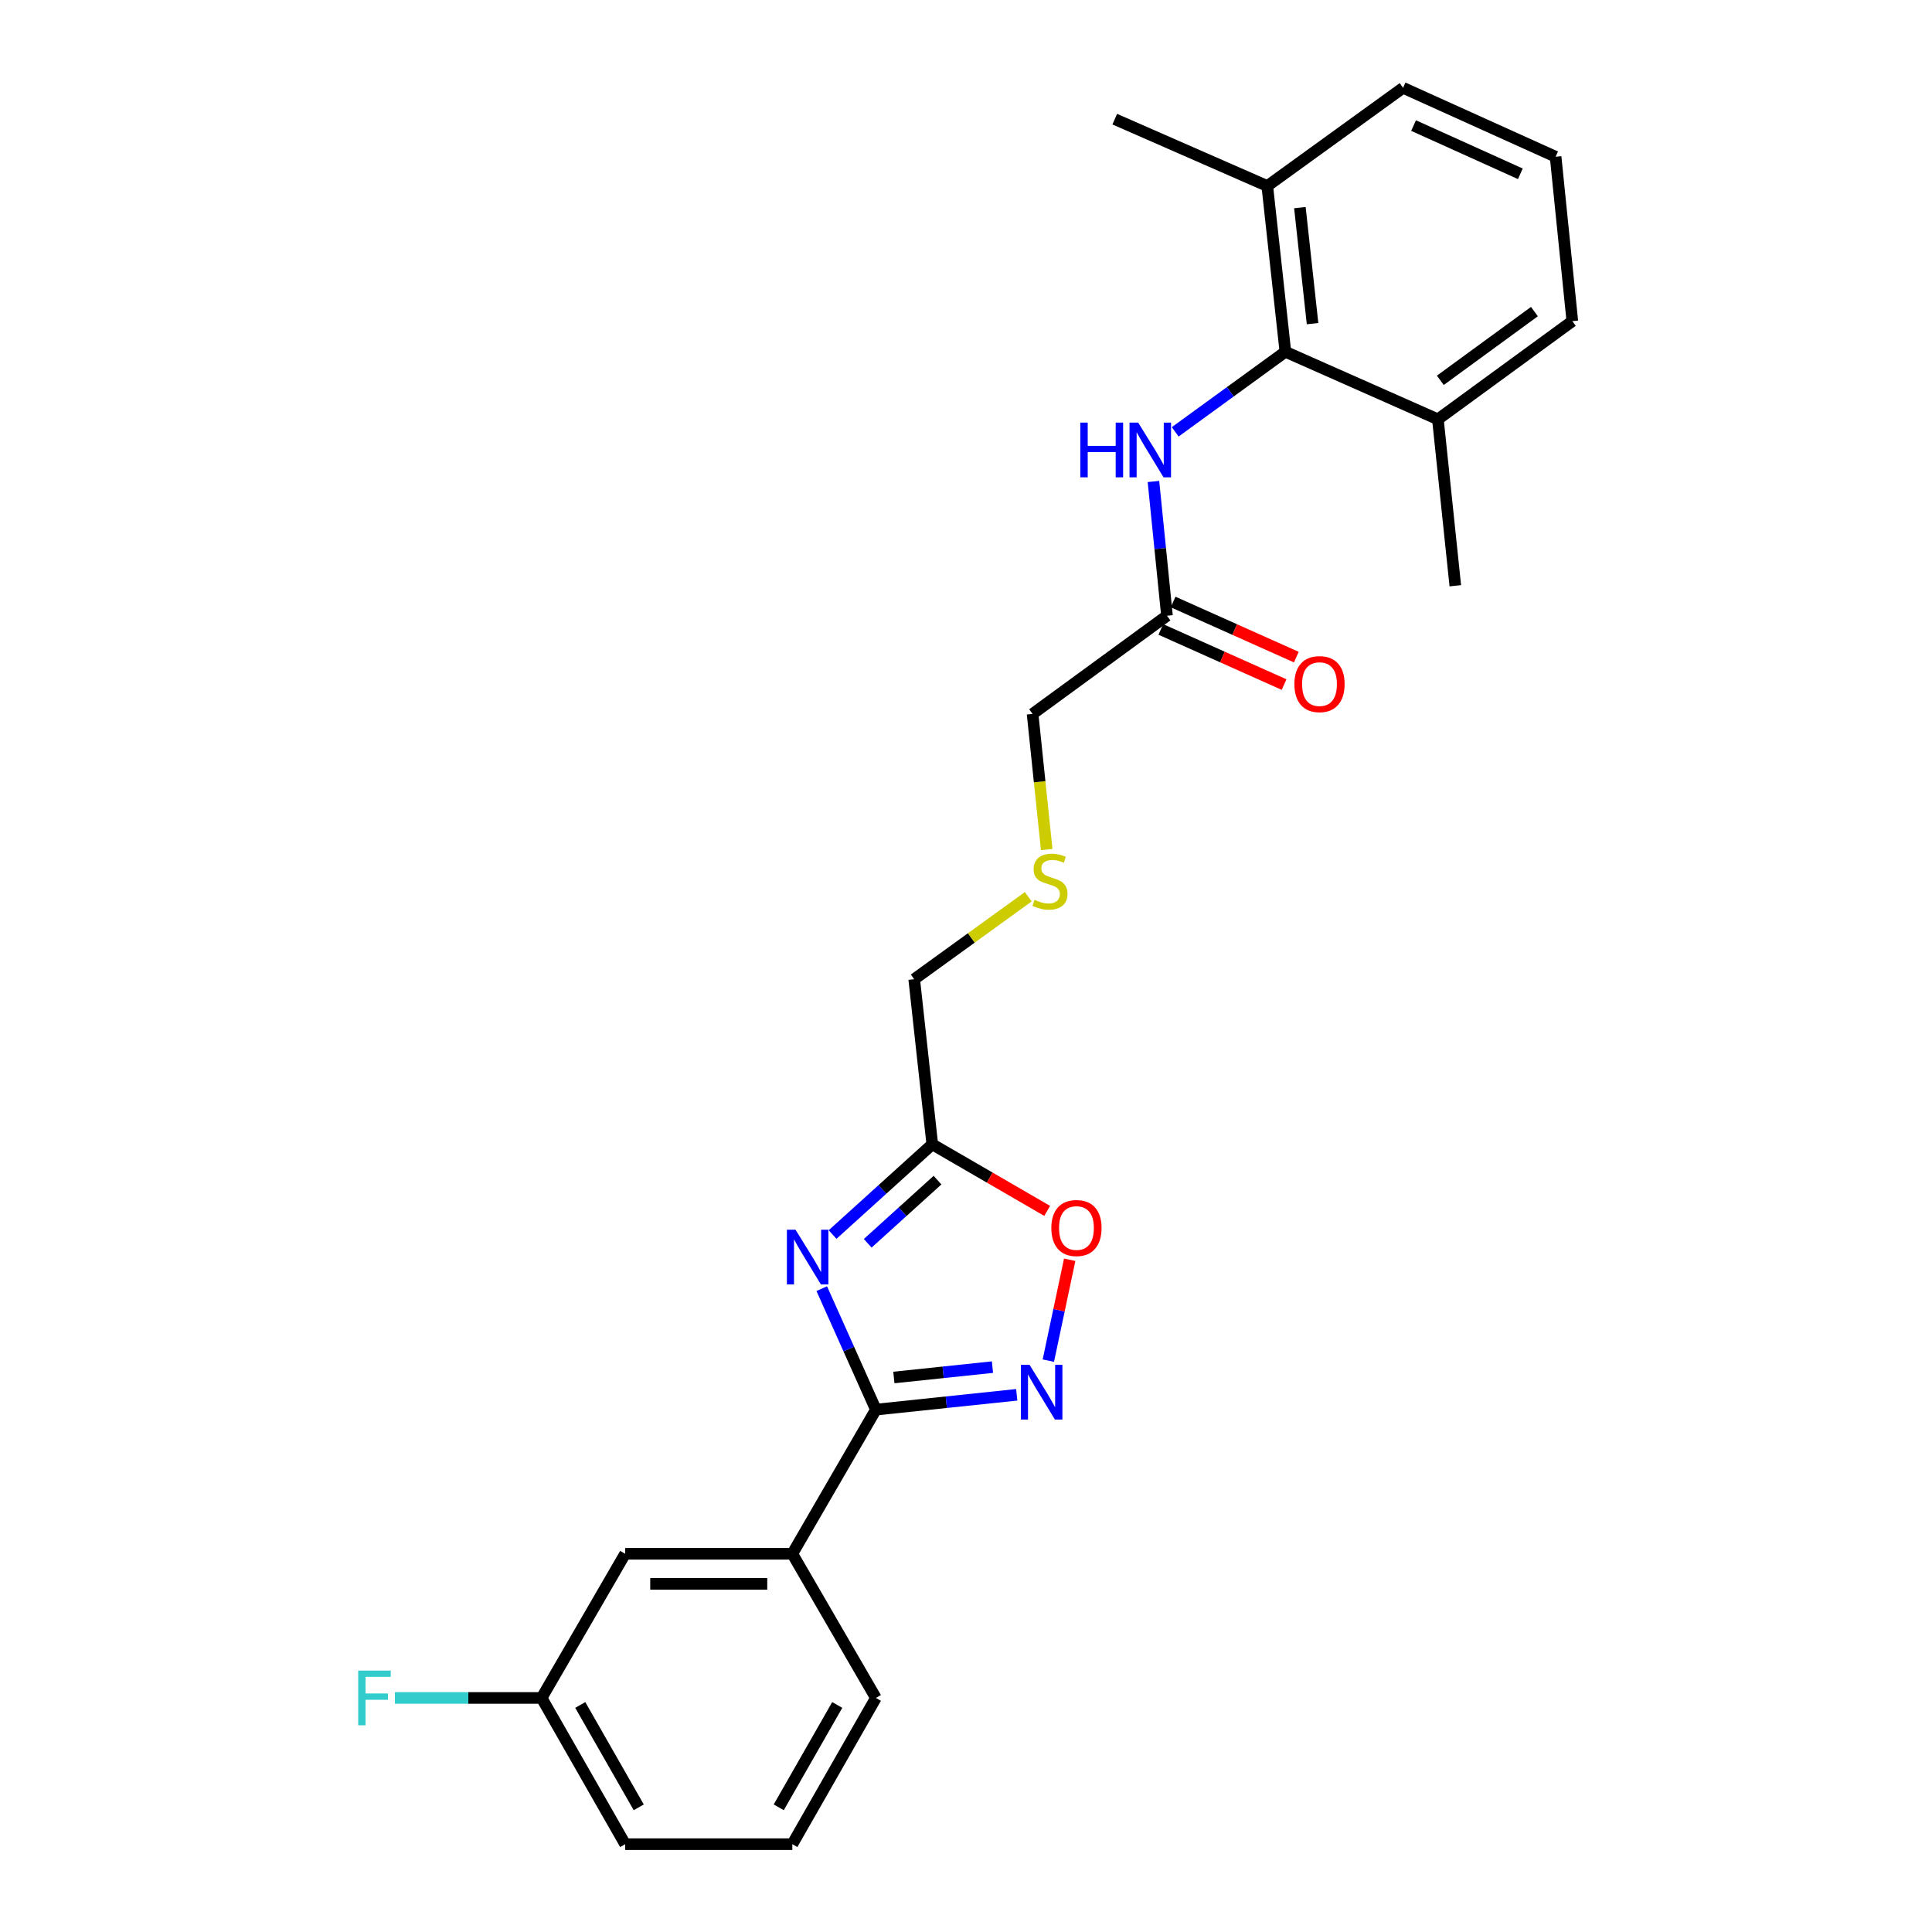 <?xml version='1.0' encoding='iso-8859-1'?>
<svg version='1.1' baseProfile='full'
              xmlns='http://www.w3.org/2000/svg'
                      xmlns:rdkit='http://www.rdkit.org/xml'
                      xmlns:xlink='http://www.w3.org/1999/xlink'
                  xml:space='preserve'
width='1000px' height='1000px' viewBox='0 0 1000 1000'>
<!-- END OF HEADER -->
<rect style='opacity:1.0;fill:#FFFFFF;stroke:none' width='1000' height='1000' x='0' y='0'> </rect>
<path class='bond-0' d='M 425.337,667.001 L 439.347,698.309' style='fill:none;fill-rule:evenodd;stroke:#0000FF;stroke-width:6px;stroke-linecap:butt;stroke-linejoin:miter;stroke-opacity:1' />
<path class='bond-0' d='M 439.347,698.309 L 453.356,729.616' style='fill:none;fill-rule:evenodd;stroke:#000000;stroke-width:6px;stroke-linecap:butt;stroke-linejoin:miter;stroke-opacity:1' />
<path class='bond-2' d='M 430.949,638.989 L 456.748,615.638' style='fill:none;fill-rule:evenodd;stroke:#0000FF;stroke-width:6px;stroke-linecap:butt;stroke-linejoin:miter;stroke-opacity:1' />
<path class='bond-2' d='M 456.748,615.638 L 482.547,592.287' style='fill:none;fill-rule:evenodd;stroke:#000000;stroke-width:6px;stroke-linecap:butt;stroke-linejoin:miter;stroke-opacity:1' />
<path class='bond-2' d='M 449.133,643.524 L 467.193,627.178' style='fill:none;fill-rule:evenodd;stroke:#0000FF;stroke-width:6px;stroke-linecap:butt;stroke-linejoin:miter;stroke-opacity:1' />
<path class='bond-2' d='M 467.193,627.178 L 485.252,610.832' style='fill:none;fill-rule:evenodd;stroke:#000000;stroke-width:6px;stroke-linecap:butt;stroke-linejoin:miter;stroke-opacity:1' />
<path class='bond-1' d='M 453.356,729.616 L 489.809,725.784' style='fill:none;fill-rule:evenodd;stroke:#000000;stroke-width:6px;stroke-linecap:butt;stroke-linejoin:miter;stroke-opacity:1' />
<path class='bond-1' d='M 489.809,725.784 L 526.261,721.953' style='fill:none;fill-rule:evenodd;stroke:#0000FF;stroke-width:6px;stroke-linecap:butt;stroke-linejoin:miter;stroke-opacity:1' />
<path class='bond-1' d='M 462.665,712.988 L 488.182,710.306' style='fill:none;fill-rule:evenodd;stroke:#000000;stroke-width:6px;stroke-linecap:butt;stroke-linejoin:miter;stroke-opacity:1' />
<path class='bond-1' d='M 488.182,710.306 L 513.698,707.623' style='fill:none;fill-rule:evenodd;stroke:#0000FF;stroke-width:6px;stroke-linecap:butt;stroke-linejoin:miter;stroke-opacity:1' />
<path class='bond-6' d='M 453.356,729.616 L 410.105,804.238' style='fill:none;fill-rule:evenodd;stroke:#000000;stroke-width:6px;stroke-linecap:butt;stroke-linejoin:miter;stroke-opacity:1' />
<path class='bond-25' d='M 542.617,704.264 L 548.144,678.159' style='fill:none;fill-rule:evenodd;stroke:#0000FF;stroke-width:6px;stroke-linecap:butt;stroke-linejoin:miter;stroke-opacity:1' />
<path class='bond-25' d='M 548.144,678.159 L 553.672,652.055' style='fill:none;fill-rule:evenodd;stroke:#FF0000;stroke-width:6px;stroke-linecap:butt;stroke-linejoin:miter;stroke-opacity:1' />
<path class='bond-3' d='M 482.547,592.287 L 512.28,609.521' style='fill:none;fill-rule:evenodd;stroke:#000000;stroke-width:6px;stroke-linecap:butt;stroke-linejoin:miter;stroke-opacity:1' />
<path class='bond-3' d='M 512.28,609.521 L 542.013,626.754' style='fill:none;fill-rule:evenodd;stroke:#FF0000;stroke-width:6px;stroke-linecap:butt;stroke-linejoin:miter;stroke-opacity:1' />
<path class='bond-14' d='M 482.547,592.287 L 473.192,506.848' style='fill:none;fill-rule:evenodd;stroke:#000000;stroke-width:6px;stroke-linecap:butt;stroke-linejoin:miter;stroke-opacity:1' />
<path class='bond-4' d='M 665.306,182.074 L 636.794,202.799' style='fill:none;fill-rule:evenodd;stroke:#000000;stroke-width:6px;stroke-linecap:butt;stroke-linejoin:miter;stroke-opacity:1' />
<path class='bond-4' d='M 636.794,202.799 L 608.281,223.523' style='fill:none;fill-rule:evenodd;stroke:#0000FF;stroke-width:6px;stroke-linecap:butt;stroke-linejoin:miter;stroke-opacity:1' />
<path class='bond-9' d='M 665.306,182.074 L 655.942,96.281' style='fill:none;fill-rule:evenodd;stroke:#000000;stroke-width:6px;stroke-linecap:butt;stroke-linejoin:miter;stroke-opacity:1' />
<path class='bond-9' d='M 679.374,167.516 L 672.819,107.461' style='fill:none;fill-rule:evenodd;stroke:#000000;stroke-width:6px;stroke-linecap:butt;stroke-linejoin:miter;stroke-opacity:1' />
<path class='bond-10' d='M 665.306,182.074 L 744.252,217.042' style='fill:none;fill-rule:evenodd;stroke:#000000;stroke-width:6px;stroke-linecap:butt;stroke-linejoin:miter;stroke-opacity:1' />
<path class='bond-5' d='M 597.024,249.216 L 600.525,283.955' style='fill:none;fill-rule:evenodd;stroke:#0000FF;stroke-width:6px;stroke-linecap:butt;stroke-linejoin:miter;stroke-opacity:1' />
<path class='bond-5' d='M 600.525,283.955 L 604.026,318.694' style='fill:none;fill-rule:evenodd;stroke:#000000;stroke-width:6px;stroke-linecap:butt;stroke-linejoin:miter;stroke-opacity:1' />
<path class='bond-8' d='M 410.105,804.238 L 323.585,804.238' style='fill:none;fill-rule:evenodd;stroke:#000000;stroke-width:6px;stroke-linecap:butt;stroke-linejoin:miter;stroke-opacity:1' />
<path class='bond-8' d='M 397.127,819.802 L 336.563,819.802' style='fill:none;fill-rule:evenodd;stroke:#000000;stroke-width:6px;stroke-linecap:butt;stroke-linejoin:miter;stroke-opacity:1' />
<path class='bond-17' d='M 410.105,804.238 L 453.356,878.851' style='fill:none;fill-rule:evenodd;stroke:#000000;stroke-width:6px;stroke-linecap:butt;stroke-linejoin:miter;stroke-opacity:1' />
<path class='bond-7' d='M 604.026,318.694 L 534.463,369.52' style='fill:none;fill-rule:evenodd;stroke:#000000;stroke-width:6px;stroke-linecap:butt;stroke-linejoin:miter;stroke-opacity:1' />
<path class='bond-11' d='M 600.848,325.797 L 632.74,340.066' style='fill:none;fill-rule:evenodd;stroke:#000000;stroke-width:6px;stroke-linecap:butt;stroke-linejoin:miter;stroke-opacity:1' />
<path class='bond-11' d='M 632.74,340.066 L 664.631,354.335' style='fill:none;fill-rule:evenodd;stroke:#FF0000;stroke-width:6px;stroke-linecap:butt;stroke-linejoin:miter;stroke-opacity:1' />
<path class='bond-11' d='M 607.205,311.59 L 639.096,325.859' style='fill:none;fill-rule:evenodd;stroke:#000000;stroke-width:6px;stroke-linecap:butt;stroke-linejoin:miter;stroke-opacity:1' />
<path class='bond-11' d='M 639.096,325.859 L 670.988,340.128' style='fill:none;fill-rule:evenodd;stroke:#FF0000;stroke-width:6px;stroke-linecap:butt;stroke-linejoin:miter;stroke-opacity:1' />
<path class='bond-13' d='M 323.585,804.238 L 280.333,878.851' style='fill:none;fill-rule:evenodd;stroke:#000000;stroke-width:6px;stroke-linecap:butt;stroke-linejoin:miter;stroke-opacity:1' />
<path class='bond-21' d='M 655.942,96.281 L 726.232,45.455' style='fill:none;fill-rule:evenodd;stroke:#000000;stroke-width:6px;stroke-linecap:butt;stroke-linejoin:miter;stroke-opacity:1' />
<path class='bond-23' d='M 655.942,96.281 L 576.997,61.676' style='fill:none;fill-rule:evenodd;stroke:#000000;stroke-width:6px;stroke-linecap:butt;stroke-linejoin:miter;stroke-opacity:1' />
<path class='bond-20' d='M 744.252,217.042 L 813.833,166.225' style='fill:none;fill-rule:evenodd;stroke:#000000;stroke-width:6px;stroke-linecap:butt;stroke-linejoin:miter;stroke-opacity:1' />
<path class='bond-20' d='M 745.509,196.85 L 794.216,161.278' style='fill:none;fill-rule:evenodd;stroke:#000000;stroke-width:6px;stroke-linecap:butt;stroke-linejoin:miter;stroke-opacity:1' />
<path class='bond-22' d='M 744.252,217.042 L 753.262,303.181' style='fill:none;fill-rule:evenodd;stroke:#000000;stroke-width:6px;stroke-linecap:butt;stroke-linejoin:miter;stroke-opacity:1' />
<path class='bond-12' d='M 532.225,464.157 L 502.708,485.503' style='fill:none;fill-rule:evenodd;stroke:#CCCC00;stroke-width:6px;stroke-linecap:butt;stroke-linejoin:miter;stroke-opacity:1' />
<path class='bond-12' d='M 502.708,485.503 L 473.192,506.848' style='fill:none;fill-rule:evenodd;stroke:#000000;stroke-width:6px;stroke-linecap:butt;stroke-linejoin:miter;stroke-opacity:1' />
<path class='bond-16' d='M 541.776,439.728 L 538.119,404.624' style='fill:none;fill-rule:evenodd;stroke:#CCCC00;stroke-width:6px;stroke-linecap:butt;stroke-linejoin:miter;stroke-opacity:1' />
<path class='bond-16' d='M 538.119,404.624 L 534.463,369.52' style='fill:none;fill-rule:evenodd;stroke:#000000;stroke-width:6px;stroke-linecap:butt;stroke-linejoin:miter;stroke-opacity:1' />
<path class='bond-15' d='M 280.333,878.851 L 242.369,878.851' style='fill:none;fill-rule:evenodd;stroke:#000000;stroke-width:6px;stroke-linecap:butt;stroke-linejoin:miter;stroke-opacity:1' />
<path class='bond-15' d='M 242.369,878.851 L 204.405,878.851' style='fill:none;fill-rule:evenodd;stroke:#33CCCC;stroke-width:6px;stroke-linecap:butt;stroke-linejoin:miter;stroke-opacity:1' />
<path class='bond-26' d='M 280.333,878.851 L 323.585,954.545' style='fill:none;fill-rule:evenodd;stroke:#000000;stroke-width:6px;stroke-linecap:butt;stroke-linejoin:miter;stroke-opacity:1' />
<path class='bond-26' d='M 300.335,882.484 L 330.611,935.47' style='fill:none;fill-rule:evenodd;stroke:#000000;stroke-width:6px;stroke-linecap:butt;stroke-linejoin:miter;stroke-opacity:1' />
<path class='bond-19' d='M 453.356,878.851 L 410.105,954.545' style='fill:none;fill-rule:evenodd;stroke:#000000;stroke-width:6px;stroke-linecap:butt;stroke-linejoin:miter;stroke-opacity:1' />
<path class='bond-19' d='M 433.354,882.484 L 403.078,935.47' style='fill:none;fill-rule:evenodd;stroke:#000000;stroke-width:6px;stroke-linecap:butt;stroke-linejoin:miter;stroke-opacity:1' />
<path class='bond-18' d='M 805.177,81.131 L 813.833,166.225' style='fill:none;fill-rule:evenodd;stroke:#000000;stroke-width:6px;stroke-linecap:butt;stroke-linejoin:miter;stroke-opacity:1' />
<path class='bond-27' d='M 805.177,81.131 L 726.232,45.455' style='fill:none;fill-rule:evenodd;stroke:#000000;stroke-width:6px;stroke-linecap:butt;stroke-linejoin:miter;stroke-opacity:1' />
<path class='bond-27' d='M 786.926,89.963 L 731.664,64.989' style='fill:none;fill-rule:evenodd;stroke:#000000;stroke-width:6px;stroke-linecap:butt;stroke-linejoin:miter;stroke-opacity:1' />
<path class='bond-24' d='M 410.105,954.545 L 323.585,954.545' style='fill:none;fill-rule:evenodd;stroke:#000000;stroke-width:6px;stroke-linecap:butt;stroke-linejoin:miter;stroke-opacity:1' />
<path  class='atom-0' d='M 411.774 636.519
L 421.054 651.519
Q 421.974 652.999, 423.454 655.679
Q 424.934 658.359, 425.014 658.519
L 425.014 636.519
L 428.774 636.519
L 428.774 664.839
L 424.894 664.839
L 414.934 648.439
Q 413.774 646.519, 412.534 644.319
Q 411.334 642.119, 410.974 641.439
L 410.974 664.839
L 407.294 664.839
L 407.294 636.519
L 411.774 636.519
' fill='#0000FF'/>
<path  class='atom-2' d='M 532.898 706.437
L 542.178 721.437
Q 543.098 722.917, 544.578 725.597
Q 546.058 728.277, 546.138 728.437
L 546.138 706.437
L 549.898 706.437
L 549.898 734.757
L 546.018 734.757
L 536.058 718.357
Q 534.898 716.437, 533.658 714.237
Q 532.458 712.037, 532.098 711.357
L 532.098 734.757
L 528.418 734.757
L 528.418 706.437
L 532.898 706.437
' fill='#0000FF'/>
<path  class='atom-4' d='M 544.169 635.619
Q 544.169 628.819, 547.529 625.019
Q 550.889 621.219, 557.169 621.219
Q 563.449 621.219, 566.809 625.019
Q 570.169 628.819, 570.169 635.619
Q 570.169 642.499, 566.769 646.419
Q 563.369 650.299, 557.169 650.299
Q 550.929 650.299, 547.529 646.419
Q 544.169 642.539, 544.169 635.619
M 557.169 647.099
Q 561.489 647.099, 563.809 644.219
Q 566.169 641.299, 566.169 635.619
Q 566.169 630.059, 563.809 627.259
Q 561.489 624.419, 557.169 624.419
Q 552.849 624.419, 550.489 627.219
Q 548.169 630.019, 548.169 635.619
Q 548.169 641.339, 550.489 644.219
Q 552.849 647.099, 557.169 647.099
' fill='#FF0000'/>
<path  class='atom-6' d='M 559.16 218.74
L 563 218.74
L 563 230.78
L 577.48 230.78
L 577.48 218.74
L 581.32 218.74
L 581.32 247.06
L 577.48 247.06
L 577.48 233.98
L 563 233.98
L 563 247.06
L 559.16 247.06
L 559.16 218.74
' fill='#0000FF'/>
<path  class='atom-6' d='M 589.12 218.74
L 598.4 233.74
Q 599.32 235.22, 600.8 237.9
Q 602.28 240.58, 602.36 240.74
L 602.36 218.74
L 606.12 218.74
L 606.12 247.06
L 602.24 247.06
L 592.28 230.66
Q 591.12 228.74, 589.88 226.54
Q 588.68 224.34, 588.32 223.66
L 588.32 247.06
L 584.64 247.06
L 584.64 218.74
L 589.12 218.74
' fill='#0000FF'/>
<path  class='atom-12' d='M 669.972 354.096
Q 669.972 347.296, 673.332 343.496
Q 676.692 339.696, 682.972 339.696
Q 689.252 339.696, 692.612 343.496
Q 695.972 347.296, 695.972 354.096
Q 695.972 360.976, 692.572 364.896
Q 689.172 368.776, 682.972 368.776
Q 676.732 368.776, 673.332 364.896
Q 669.972 361.016, 669.972 354.096
M 682.972 365.576
Q 687.292 365.576, 689.612 362.696
Q 691.972 359.776, 691.972 354.096
Q 691.972 348.536, 689.612 345.736
Q 687.292 342.896, 682.972 342.896
Q 678.652 342.896, 676.292 345.696
Q 673.972 348.496, 673.972 354.096
Q 673.972 359.816, 676.292 362.696
Q 678.652 365.576, 682.972 365.576
' fill='#FF0000'/>
<path  class='atom-13' d='M 535.473 465.742
Q 535.793 465.862, 537.113 466.422
Q 538.433 466.982, 539.873 467.342
Q 541.353 467.662, 542.793 467.662
Q 545.473 467.662, 547.033 466.382
Q 548.593 465.062, 548.593 462.782
Q 548.593 461.222, 547.793 460.262
Q 547.033 459.302, 545.833 458.782
Q 544.633 458.262, 542.633 457.662
Q 540.113 456.902, 538.593 456.182
Q 537.113 455.462, 536.033 453.942
Q 534.993 452.422, 534.993 449.862
Q 534.993 446.302, 537.393 444.102
Q 539.833 441.902, 544.633 441.902
Q 547.913 441.902, 551.633 443.462
L 550.713 446.542
Q 547.313 445.142, 544.753 445.142
Q 541.993 445.142, 540.473 446.302
Q 538.953 447.422, 538.993 449.382
Q 538.993 450.902, 539.753 451.822
Q 540.553 452.742, 541.673 453.262
Q 542.833 453.782, 544.753 454.382
Q 547.313 455.182, 548.833 455.982
Q 550.353 456.782, 551.433 458.422
Q 552.553 460.022, 552.553 462.782
Q 552.553 466.702, 549.913 468.822
Q 547.313 470.902, 542.953 470.902
Q 540.433 470.902, 538.513 470.342
Q 536.633 469.822, 534.393 468.902
L 535.473 465.742
' fill='#CCCC00'/>
<path  class='atom-16' d='M 185.402 864.691
L 202.242 864.691
L 202.242 867.931
L 189.202 867.931
L 189.202 876.531
L 200.802 876.531
L 200.802 879.811
L 189.202 879.811
L 189.202 893.011
L 185.402 893.011
L 185.402 864.691
' fill='#33CCCC'/>
</svg>
